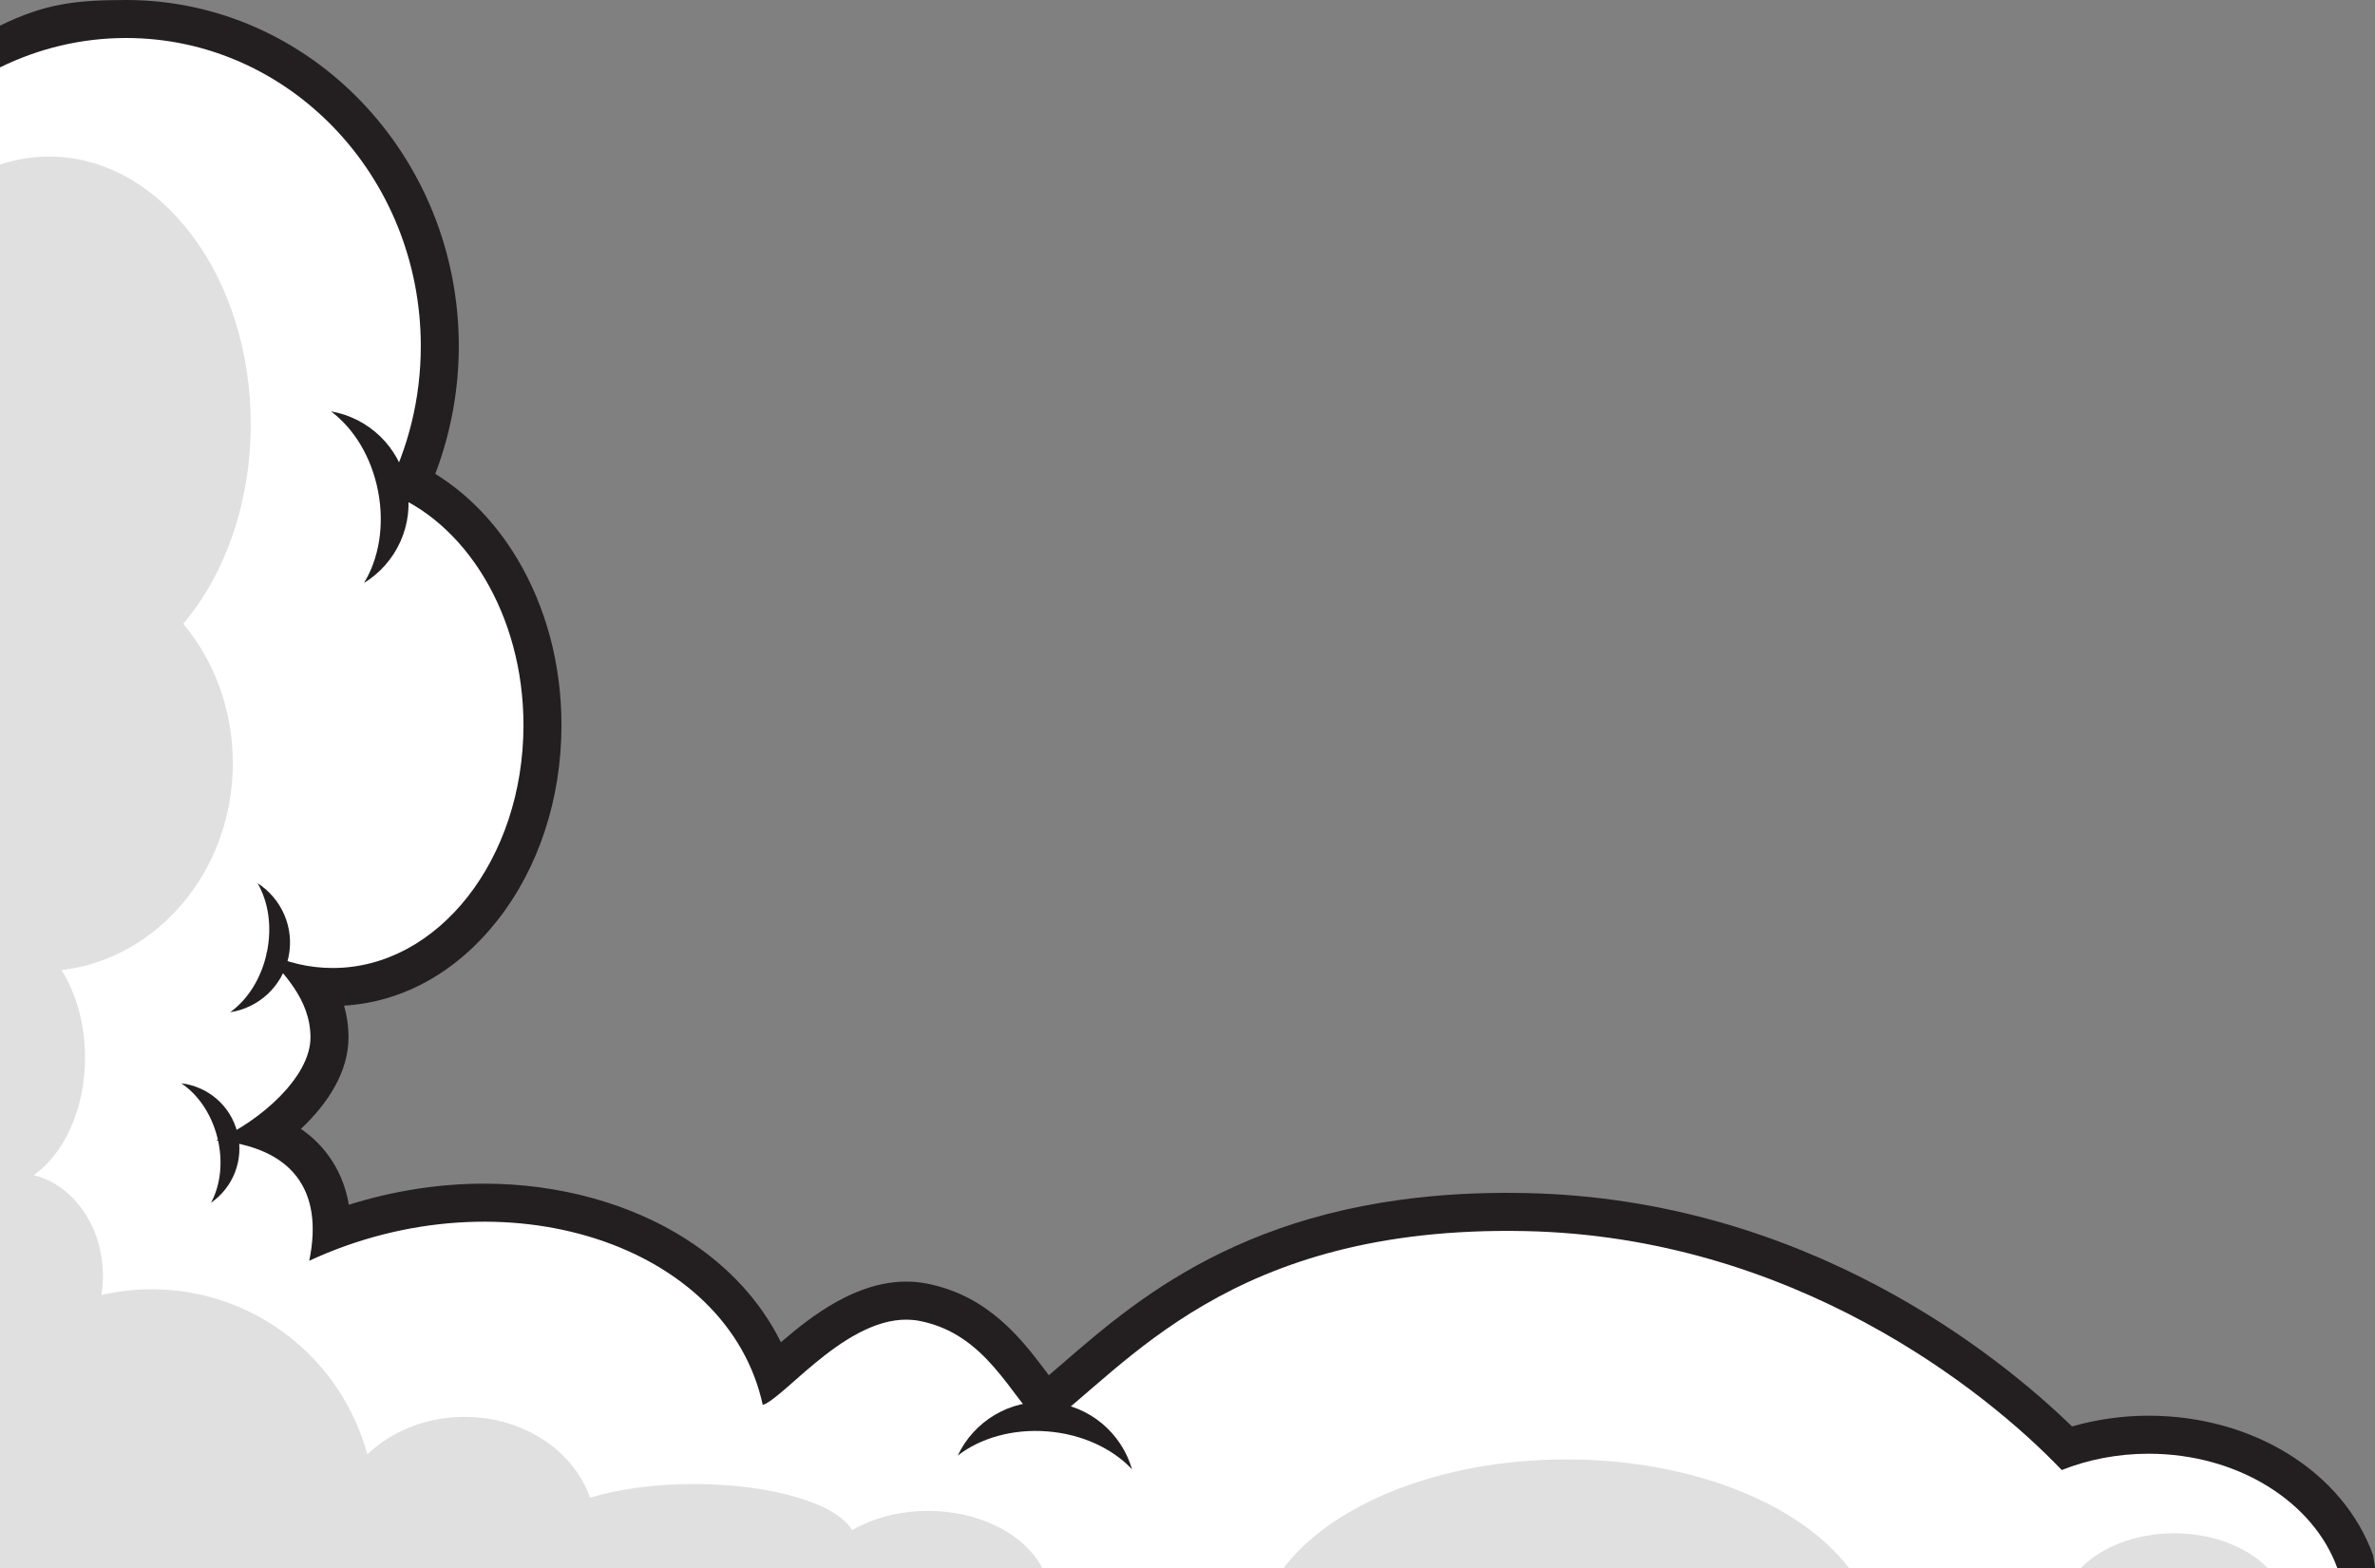 <?xml version="1.0" encoding="UTF-8"?>
<!DOCTYPE svg PUBLIC '-//W3C//DTD SVG 1.0//EN'
          'http://www.w3.org/TR/2001/REC-SVG-20010904/DTD/svg10.dtd'>
<svg height="536.6" preserveAspectRatio="xMidYMid meet" version="1.0" viewBox="0.0 0.0 812.4 536.6" width="812.4" xmlns="http://www.w3.org/2000/svg" xmlns:xlink="http://www.w3.org/1999/xlink" zoomAndPan="magnify"
><rect x="0.0" y="0.0" width="812.4" height="536.6" fill="#808080" stroke="none"/><g
  ><g id="change1_1"
    ><path d="M799.52,536.57H0V23.06c13.09-6.42,27.68-10.06,43.12-10.06,55.64,0,100.82,47.19,100.82,105.43,0,18.04-4.35,34.99-11.97,49.83,27.17,10.01,47.09,41.98,47.09,79.86,0,45.91-29.23,83.09-65.24,83.09-8.04,0-15.76-1.85-22.86-5.25,5.56,7.13,15.24,15.64,15.24,29.05s-17.02,28.48-32.22,35.19c25.77,2.36,36.85,16.81,31.8,41.18,66.92-30.98,143.26-5.45,155.13,49.34,7.86-2.55,30.94-33.23,53.72-28.74,22.82,4.53,30.81,25.5,42.36,36.65,28.25-20.59,63.5-69.44,164.61-67.4,91.41,1.85,157.28,54.13,183.64,81.76,8.93-3.54,19.04-5.58,29.7-5.58,30.63,0,56.44,16.54,64.58,39.16Z" fill="#fff" fill-rule="evenodd"
    /></g
    ><g id="change2_5"
    ><path d="M0,536.57V8.77H0C15.41,1.22,26.12,0,43.12,0c62.76,0,113.82,53.13,113.82,118.43,0,14.96-2.76,29.85-8.04,43.71,10.97,6.77,20.64,16.71,27.95,28.91,9.95,16.6,15.21,36.33,15.21,57.06,0,25.1-7.77,48.82-21.89,66.79-13.95,17.75-32.46,28.01-52.47,29.19,.94,3.33,1.51,6.96,1.51,10.91,0,11.82-7.16,22.69-16.28,31.26,3.61,2.48,6.69,5.45,9.25,8.9,3.68,4.97,6.07,10.68,7.15,17.06,15.09-4.75,30.79-7.22,46.27-7.22,25.41,0,49.91,6.72,68.99,18.92,14.6,9.34,25.62,21.35,32.53,35.34,10.86-9.35,25.83-20.74,42.88-20.74,2.42,0,4.83,.23,7.16,.69,21.15,4.2,32.46,19.21,40.73,30.17,.3,.39,.59,.78,.88,1.17,1.64-1.4,3.35-2.87,5.14-4.42,26.74-23.09,67.16-57.98,151.6-57.98,2.09,0,4.21,.02,6.36,.07,95.98,1.94,162.01,55.69,186.89,79.85,8.41-2.41,17.32-3.67,26.19-3.67,35.66,0,66.53,19.19,76.81,47.76l.65,4.4H0Z" fill="#231f20"
    /></g
    ><g id="change1_2"
    ><path d="M799.52,536.57H0V23.06c13.09-6.42,27.68-10.06,43.12-10.06,55.64,0,100.82,47.19,100.82,105.43,0,18.04-4.35,34.99-11.97,49.83,27.17,10.01,47.09,41.98,47.09,79.86,0,45.91-29.23,83.09-65.24,83.09-8.04,0-15.76-1.85-22.86-5.25,5.56,7.13,15.24,15.64,15.24,29.05s-17.02,28.48-32.22,35.19c25.77,2.36,36.85,16.81,31.8,41.18,66.92-30.98,143.26-5.45,155.13,49.34,7.86-2.55,30.94-33.23,53.72-28.74,22.82,4.53,30.81,25.5,42.36,36.65,28.25-20.59,63.5-69.44,164.61-67.4,91.41,1.85,157.28,54.13,183.64,81.76,8.93-3.54,19.04-5.58,29.7-5.58,30.63,0,56.44,16.54,64.58,39.16Z" fill="#fff"
    /></g
  ></g
  ><g fill="#e0e0e0" fill-rule="evenodd" id="change3_1"
  ><path d="M632.5,536.57h-193.47c16.63-21.94,53.69-37.21,96.74-37.21s80.1,15.27,96.73,37.21Z"
    /><path d="M356.55,536.57H0V56.32c5.39-1.8,11.03-2.75,16.83-2.75,38.07,0,68.94,40.98,68.94,91.53,0,27.18-8.93,51.58-23.09,68.34,10.54,12.63,16.96,29.36,16.96,47.7,0,36.68-25.64,66.88-58.59,70.8,4.99,7.93,8.04,18.42,8.04,29.93,0,17.65-7.16,32.9-17.55,40.21,13.52,3.37,23.67,17.52,23.67,34.47,0,2.24-.18,4.43-.52,6.56,5.52-1.27,11.27-1.97,17.18-1.97,35.31,0,65.01,23.96,73.77,56.51,8.2-7.89,20.07-12.85,33.27-12.85,20.25,0,37.35,11.66,42.91,27.65,9.61-2.91,22.03-4.67,35.61-4.67,26.68,0,48.94,6.78,54.04,15.79,7.13-4.13,16.17-6.6,26-6.6,17.88,0,33.13,8.15,39.08,19.6Z"
    /><path d="M775.74,536.57h-64.03c7.06-7.22,18.76-11.94,32.01-11.94s24.96,4.72,32.02,11.94Z"
  /></g
  ><g id="change2_1"
  ><path d="M124.51,199.47c5.04-8.24,7.09-19.57,4.82-31.37-2.27-11.8-8.36-21.56-16.1-27.34,12.72,2.19,23.37,12.02,25.95,25.45s-3.66,26.51-14.66,33.26Z" fill="#231f20"
  /></g
  ><g id="change2_2"
  ><path d="M387.21,502.73c-6.61-7.05-17-12.02-28.97-12.96s-23.01,2.35-30.63,8.28c5.48-11.69,17.79-19.34,31.42-18.27,13.63,1.07,24.6,10.55,28.19,22.95Z" fill="#231f20"
  /></g
  ><g id="change2_3"
  ><path d="M72.18,411.53c3.23-5.99,4.24-14.04,2.19-22.25s-6.71-14.85-12.37-18.62c9.03,1.06,16.9,7.57,19.22,16.92,2.33,9.35-1.56,18.79-9.05,23.96Z" fill="#231f20"
  /></g
  ><g id="change2_4"
  ><path d="M78.71,346.36c5.93-4.25,10.68-11.54,12.56-20.41s.51-17.45-3.17-23.75c8.21,5.26,12.72,15.23,10.58,25.32-2.15,10.1-10.33,17.37-19.97,18.83Z" fill="#231f20"
  /></g
></svg
>
